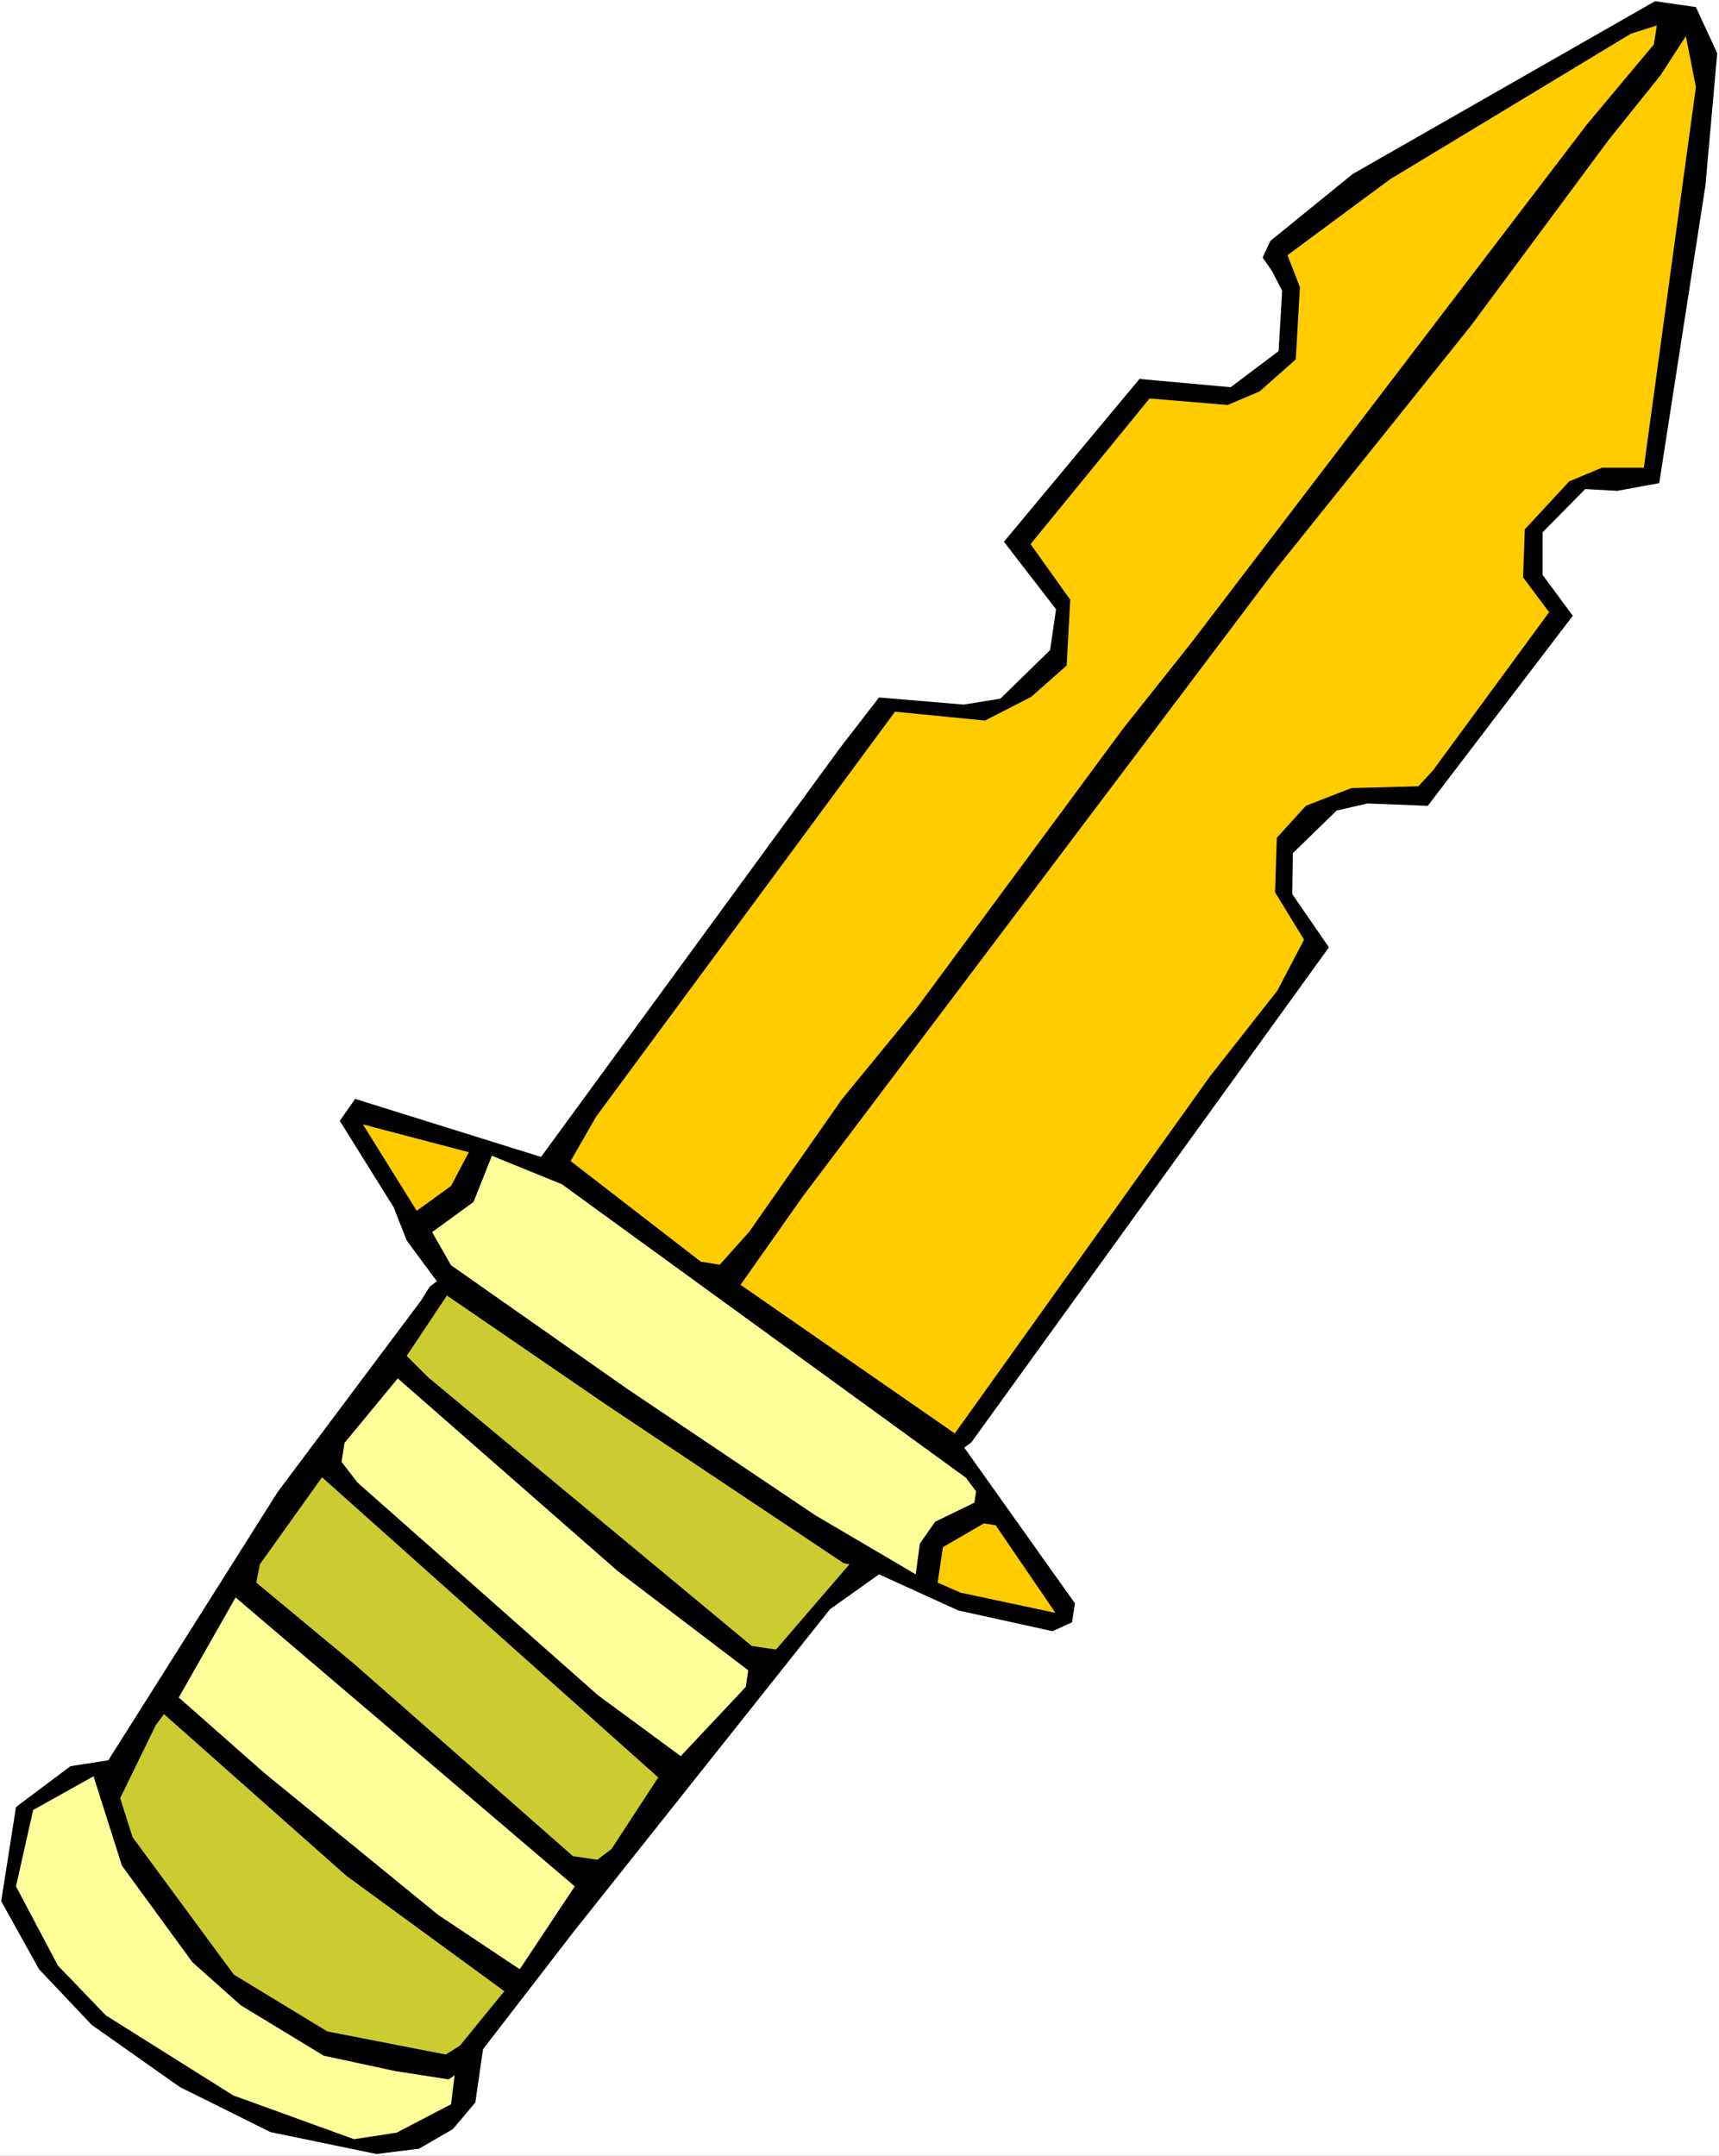 <?xml version="1.0" encoding="UTF-8" standalone="no"?>
<svg
   version="1.0"
   width="124.15mm"
   height="155.668mm"
   id="svg13"
   sodipodi:docname="Knife 05.wmf"
   xmlns:inkscape="http://www.inkscape.org/namespaces/inkscape"
   xmlns:sodipodi="http://sodipodi.sourceforge.net/DTD/sodipodi-0.dtd"
   xmlns="http://www.w3.org/2000/svg"
   xmlns:svg="http://www.w3.org/2000/svg">
  <rect width="100%" height="100%" fill="#808080" stroke="none"/>
  <sodipodi:namedview
     id="namedview13"
     pagecolor="#ffffff"
     bordercolor="#000000"
     borderopacity="0.25"
     inkscape:showpageshadow="2"
     inkscape:pageopacity="0.0"
     inkscape:pagecheckerboard="0"
     inkscape:deskcolor="#d1d1d1"
     inkscape:document-units="mm" />
  <defs
     id="defs1">
    <pattern
       id="WMFhbasepattern"
       patternUnits="userSpaceOnUse"
       width="6"
       height="6"
       x="0"
       y="0" />
  </defs>
  <path
     style="fill:#ffffff;fill-opacity:1;fill-rule:evenodd;stroke:none"
     d="M 0,588.353 H 469.228 V 0 H 0 Z"
     id="path1" />
  <path
     style="fill:#000000;fill-opacity:1;fill-rule:evenodd;stroke:none"
     d="m 468.743,14.543 -3.232,36.196 -12.603,81.119 -11.472,2.101 -8.725,-0.485 -11.634,11.796 v 11.635 l 8.241,11.15 -39.587,51.871 -16.481,-0.646 -8.402,1.939 -11.957,11.635 -0.162,11.15 10.018,14.543 -97.594,135.09 -1.939,1.454 30.215,42.498 -0.808,5.171 -5.332,2.424 -25.691,-5.656 -21.652,-9.857 -13.411,9.534 -70.126,88.229 -24.56,31.833 -2.101,14.543 -6.14,7.272 -9.21,5.333 -11.634,1.454 L 73.842,581.89 49.12,569.609 25.045,552.642 10.664,537.452 0.323,518.869 4.363,493.176 19.228,482.026 l 10.341,-1.616 46.212,-73.201 39.102,-52.194 2.424,-3.878 1.939,-1.454 -8.241,-11.15 -3.555,-9.049 -14.704,-23.592 4.201,-5.979 50.736,15.836 81.759,-111.821 10.503,-13.574 23.106,1.939 10.018,-1.616 13.573,-13.25 1.616,-11.15 -14.219,-18.421 37.002,-44.438 24.883,2.262 13.088,-9.857 0.969,-16.482 -2.747,-5.333 -2.585,-3.717 2.101,-4.525 22.46,-18.26 82.567,-47.185 11.149,1.616 z"
     id="path2" />
  <path
     style="fill:#ffcc00;fill-opacity:1;fill-rule:evenodd;stroke:none"
     d="m 433.195,33.934 -107.935,141.392 -18.743,23.592 -56.23,76.109 -20.521,25.047 -25.206,36.035 -8.079,9.049 -5.171,-0.808 -35.548,-27.47 6.948,-12.119 81.598,-110.528 24.56,2.424 12.603,-6.464 9.695,-8.564 0.969,-17.937 -10.826,-15.19 32.478,-39.751 21.329,1.778 8.725,-3.717 9.856,-8.726 1.131,-19.714 -3.393,-8.726 27.953,-20.684 65.763,-39.751 7.11,-2.262 -0.808,5.171 z"
     id="path3" />
  <path
     style="fill:#ffcc00;fill-opacity:1;fill-rule:evenodd;stroke:none"
     d="m 448.707,127.657 h -11.472 l -8.887,3.717 -12.118,13.089 -0.485,13.089 7.11,9.534 -31.67,43.145 -4.039,4.363 -18.259,0.485 -12.442,4.848 -7.917,8.726 -0.485,14.866 7.917,12.927 -7.271,13.897 -18.42,23.431 -69.641,97.439 -58.492,-40.559 16.966,-24.077 128.941,-170.963 53.483,-66.737 37.487,-50.578 14.381,-17.937 6.786,-10.503 2.747,13.897 z"
     id="path4" />
  <path
     style="fill:#ffcc00;fill-opacity:1;fill-rule:evenodd;stroke:none"
     d="m 127.971,314.456 -4.847,9.211 -9.372,6.787 -14.704,-23.592 z"
     id="path5" />
  <path
     style="fill:#ffff99;fill-opacity:1;fill-rule:evenodd;stroke:none"
     d="m 263.698,403.331 2.747,3.717 -0.485,3.07 -10.664,5.171 -4.201,5.979 -1.131,8.403 -27.469,-16.159 -51.221,-34.419 -48.151,-33.773 -5.171,-9.049 11.311,-8.241 5.009,-12.604 19.066,7.756 z"
     id="path6" />
  <path
     style="fill:#cccc32;fill-opacity:1;fill-rule:evenodd;stroke:none"
     d="m 230.251,426.601 1.616,0.323 -20.036,23.269 -6.625,-0.97 -88.384,-73.362 -5.817,-5.817 10.987,-16.482 43.627,29.894 z"
     id="path7" />
  <path
     style="fill:#ffff99;fill-opacity:1;fill-rule:evenodd;stroke:none"
     d="m 204.237,455.849 -0.646,4.525 -17.774,18.906 -22.621,-16.644 -65.601,-58.011 -4.363,-5.656 0.808,-5.171 14.542,-17.613 59.946,52.517 z"
     id="path8" />
  <path
     style="fill:#ffcc00;fill-opacity:1;fill-rule:evenodd;stroke:none"
     d="m 288.097,440.174 -25.853,-5.494 -6.302,-2.747 1.454,-9.695 11.149,-6.464 3.232,0.485 z"
     id="path9" />
  <path
     style="fill:#cccc32;fill-opacity:1;fill-rule:evenodd;stroke:none"
     d="m 166.912,504.649 -3.878,2.909 -6.625,-0.97 -59.785,-52.517 -26.661,-22.138 0.969,-5.009 16.966,-23.754 91.777,81.927 z"
     id="path10" />
  <path
     style="fill:#ffff99;fill-opacity:1;fill-rule:evenodd;stroke:none"
     d="m 141.867,537.452 -22.298,-14.866 -47.504,-38.782 -23.267,-20.522 15.512,-27.309 92.585,78.856 z"
     id="path11" />
  <path
     style="fill:#cccc32;fill-opacity:1;fill-rule:evenodd;stroke:none"
     d="m 137.666,543.431 -12.118,14.866 -3.878,2.424 -32.316,-6.302 -25.53,-15.513 -27.63,-37.489 -3.393,-10.665 9.695,-19.876 2.262,-3.07 49.767,44.114 z"
     id="path12" />
  <path
     style="fill:#ffff99;fill-opacity:1;fill-rule:evenodd;stroke:none"
     d="m 52.513,535.513 13.25,11.796 22.621,13.735 19.551,4.201 14.542,2.262 1.616,-1.131 -0.969,7.918 -14.865,7.756 -11.634,1.778 L 63.662,571.871 28.923,550.056 15.835,536.483 4.363,514.829 l 4.686,-20.845 16.481,-9.211 7.756,24.4 z"
     id="path13" />
</svg>
